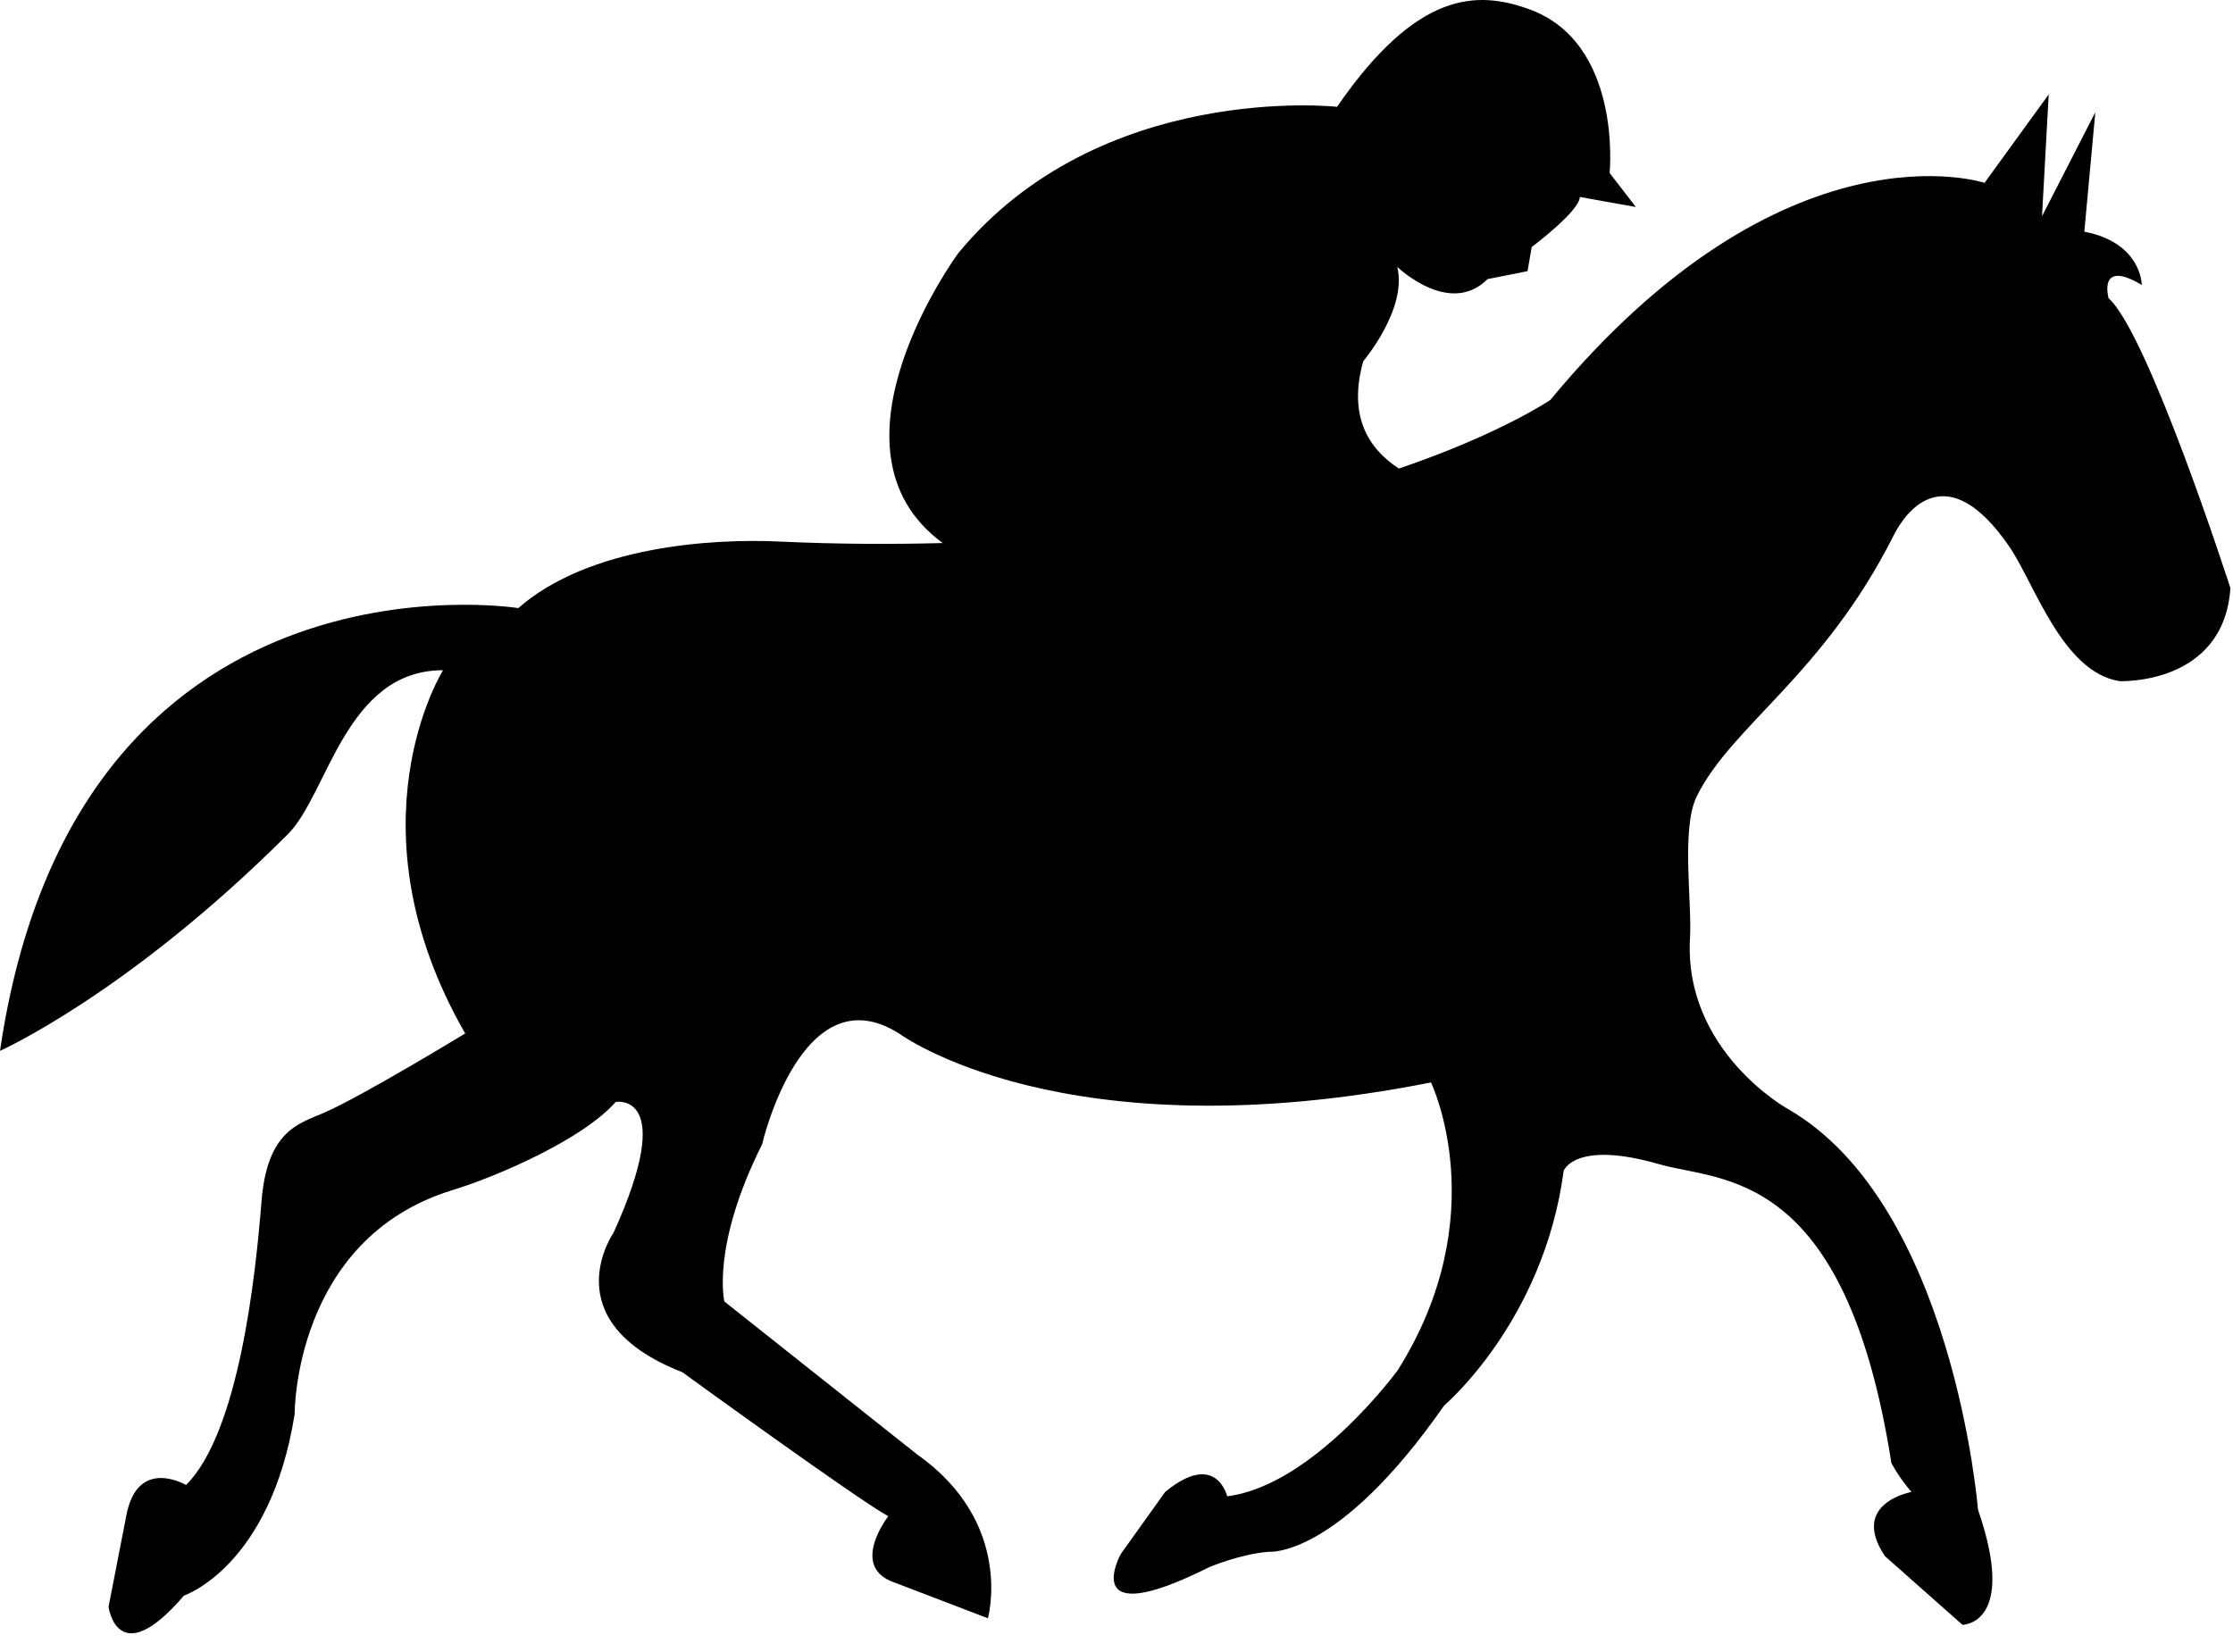 <!-- Generated by IcoMoon.io -->
<svg version="1.1" xmlns="http://www.w3.org/2000/svg" width="1384" height="1024" viewBox="0 0 1384 1024">
<title></title>
<g id="icomoon-ignore">
</g>
<path fill="#000" d="M1382.4 364.585c-4.147 60.457-68.659 57.692-68.659 57.692-35.62-5.484-52.992-61.194-68.567-83.681-38.154-55.296-63.36-22.856-71.378-6.866-43.822 86.999-100.639 118.195-122.204 162.063-9.723 19.814-2.811 65.94-4.147 87.782-3.963 69.996 60.457 105.8 60.457 105.8 102.851 58.982 118.057 248.556 118.057 248.556 24.653 71.378-9.631 71.378-9.631 71.378l-48.061-42.578c-22.026-32.993 16.451-39.767 16.451-39.767-8.248-9.631-12.442-17.971-12.442-17.971-28.8-183.859-106.030-174.182-144.092-185.288-52.209-15.022-59.028 4.147-59.028 4.147-12.349 93.312-74.097 145.521-74.097 145.521-65.94 94.694-108.472 90.639-108.472 90.639-17.833 1.336-37.094 9.539-37.094 9.539-82.345 41.288-54.789-8.202-54.789-8.202l27.464-38.431c31.703-26.081 38.431 2.719 38.431 2.719 53.545-6.728 105.708-78.152 105.708-78.152 60.457-96.169 20.598-178.422 20.598-178.422-227.866 45.158-329.472-30.228-329.472-30.228-60.411-38.431-85.11 68.659-85.11 68.659-31.657 63.084-23.363 97.367-23.363 97.367l119.439 94.787c60.457 42.578 43.914 101.606 43.914 101.606l-57.646-22.072c-28.8-9.631-4.101-41.196-4.101-41.196-17.925-9.585-127.688-89.303-127.688-89.303-81.009-31.657-42.578-86.492-42.578-86.492 39.813-87.828 1.336-81.055 1.336-81.055-20.552 23.363-73.912 46.403-101.56 54.789-98.243 30.413-97.459 138.793-97.459 138.793-15.114 94.694-68.613 112.481-68.613 112.481-41.242 48.154-46.725 6.958-46.725 6.958l10.967-56.31c6.82-37.187 37.094-19.215 37.094-19.215 32.947-32.993 43.131-130.406 46.725-175.657 3.456-43.914 23.040-48.338 38.431-54.973 23.132-9.907 87.828-49.306 87.828-49.306-74.051-129.024-13.732-225.193-13.732-225.193-60.457 0-71.378 76.908-96.123 101.606-98.888 98.842-178.468 134.369-178.468 134.369 46.725-318.413 321.224-274.499 321.224-274.499 43.914-38.431 120.269-43.223 162.017-41.242 35.988 1.659 69.443 1.751 101.053 0.922-79.672-58.429 9.631-179.712 9.631-179.712 88.151-106.906 234.778-90.732 234.778-90.732 49.674-72.115 86.723-71.839 118.057-60.872 59.075 20.46 50.872 101.883 50.872 101.883l16.266 21.105-34.744-6.221c0 8.663-29.814 31.058-29.814 31.058l-2.58 14.93-24.791 4.931c-23.547 23.639-55.941-7.557-55.941-7.557 6.359 26.127-21.105 58.476-21.105 58.476-9.308 33.27 2.534 53.821 22.118 66.54 63.36-21.612 93.865-42.578 93.865-42.578 145.521-175.657 269.107-134.554 269.107-134.554l39.767-54.835-4.147 75.525 33.039-64.466-6.82 74.051c35.62 6.866 35.62 33.039 35.62 33.039-27.51-16.497-20.598 8.202-20.598 8.202 24.653 21.888 75.525 179.712 75.525 179.712z"></path>
</svg>
